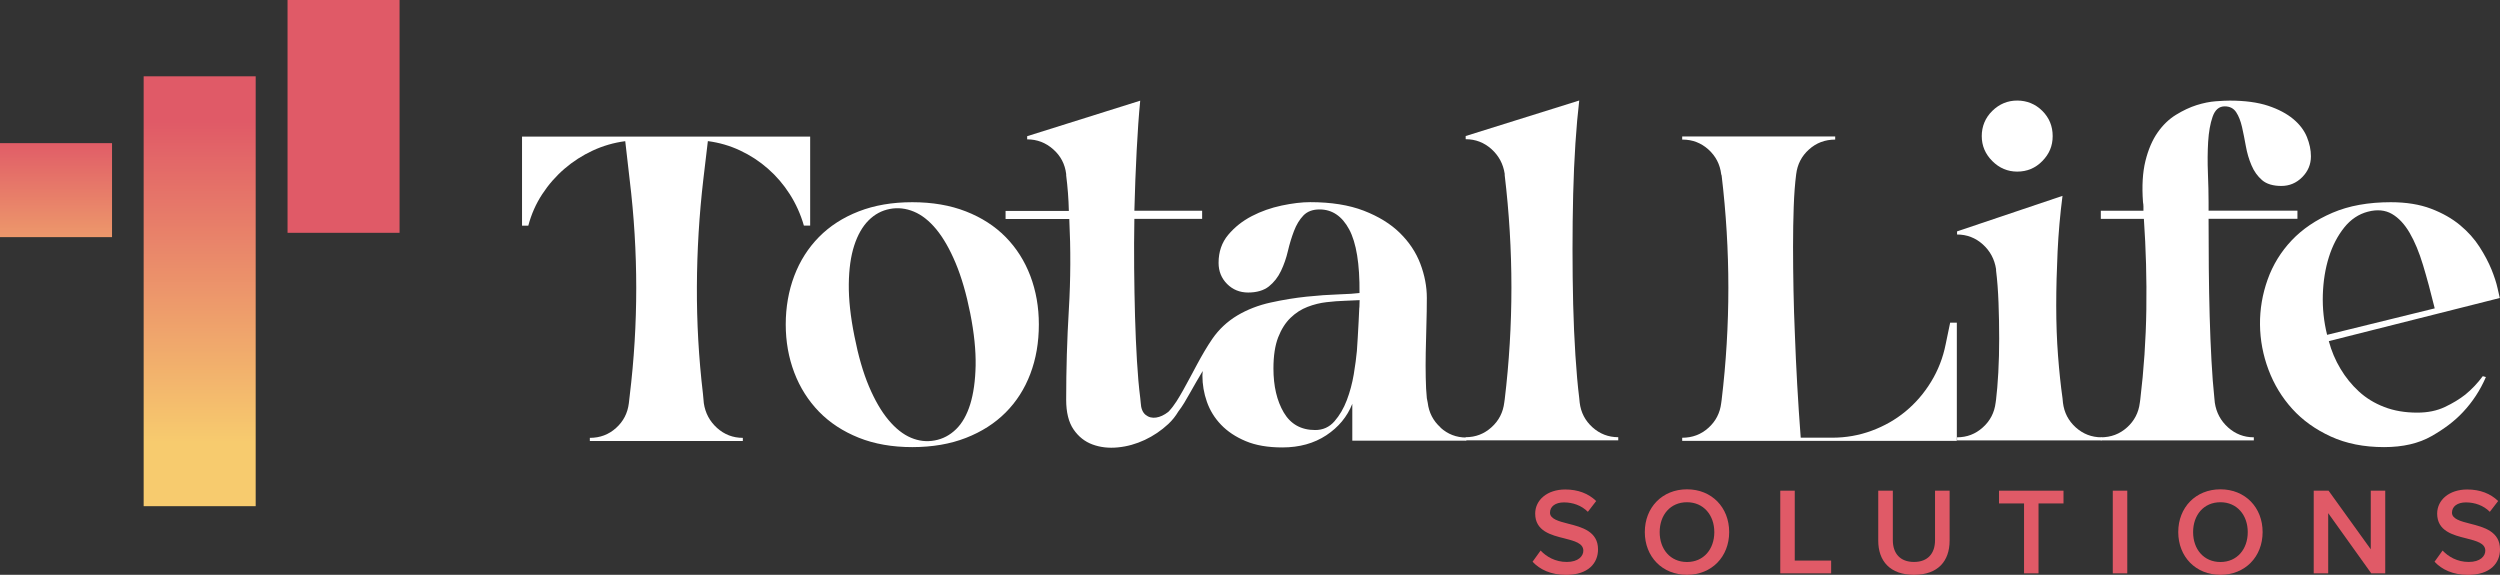<?xml version="1.0" encoding="UTF-8"?> <svg xmlns="http://www.w3.org/2000/svg" width="274" height="63" viewBox="0 0 274 63" fill="none"><rect x="0" y="0" width="274" height="63" fill="#333333" stroke="none"/><g clip-path="url(#clip0_165_31)"><path d="M168.856 60.342C169.479 61.008 170.455 61.59 171.719 61.59C172.982 61.59 173.533 60.954 173.533 60.354C173.533 59.538 172.569 59.292 171.473 59.01C169.994 58.644 168.257 58.206 168.257 56.293C168.257 54.799 169.575 53.647 171.551 53.647C172.958 53.647 174.102 54.097 174.941 54.913L174.03 56.095C173.324 55.387 172.365 55.063 171.413 55.063C170.461 55.063 169.88 55.513 169.88 56.191C169.88 56.869 170.802 57.127 171.874 57.397C173.366 57.775 175.144 58.236 175.144 60.21C175.144 61.716 174.084 63.006 171.647 63.006C169.982 63.006 168.772 62.424 167.969 61.566L168.85 60.342H168.856Z" fill="#E05A67"></path><path d="M184.895 53.629C187.608 53.629 189.518 55.615 189.518 58.315C189.518 61.014 187.608 63 184.895 63C182.182 63 180.271 61.014 180.271 58.315C180.271 55.615 182.182 53.629 184.895 53.629ZM184.895 55.045C183.062 55.045 181.9 56.443 181.9 58.321C181.9 60.198 183.068 61.596 184.895 61.596C186.721 61.596 187.889 60.186 187.889 58.321C187.889 56.455 186.709 55.045 184.895 55.045Z" fill="#E05A67"></path><path d="M195.118 53.779H196.705V61.44H200.694V62.838H195.118V53.779Z" fill="#E05A67"></path><path d="M205.856 53.779H207.455V59.214C207.455 60.654 208.258 61.59 209.773 61.59C211.288 61.59 212.079 60.654 212.079 59.214V53.779H213.678V59.25C213.678 61.506 212.39 63 209.773 63C207.156 63 205.856 61.494 205.856 59.262V53.773V53.779Z" fill="#E05A67"></path><path d="M221.829 55.177H219.092V53.779H226.159V55.177H223.422V62.838H221.835V55.177H221.829Z" fill="#E05A67"></path><path d="M231.561 53.779H233.149V62.838H231.561V53.779Z" fill="#E05A67"></path><path d="M243.36 53.629C246.073 53.629 247.983 55.615 247.983 58.315C247.983 61.014 246.073 63 243.36 63C240.647 63 238.736 61.014 238.736 58.315C238.736 55.615 240.647 53.629 243.36 53.629ZM243.36 55.045C241.527 55.045 240.365 56.443 240.365 58.321C240.365 60.198 241.533 61.596 243.36 61.596C245.187 61.596 246.354 60.186 246.354 58.321C246.354 56.455 245.175 55.045 243.36 55.045Z" fill="#E05A67"></path><path d="M255.17 56.239V62.838H253.583V53.779H255.212L259.836 60.204V53.779H261.423V62.838H259.89L255.17 56.239Z" fill="#E05A67"></path><path d="M267.711 60.342C268.334 61.008 269.311 61.59 270.574 61.59C271.838 61.59 272.389 60.954 272.389 60.354C272.389 59.538 271.425 59.292 270.329 59.01C268.849 58.644 267.113 58.206 267.113 56.293C267.113 54.799 268.43 53.647 270.407 53.647C271.814 53.647 272.958 54.097 273.796 54.913L272.886 56.095C272.179 55.387 271.221 55.063 270.269 55.063C269.317 55.063 268.736 55.513 268.736 56.191C268.736 56.869 269.658 57.127 270.73 57.397C272.221 57.775 274 58.236 274 60.21C274 61.716 272.94 63.006 270.502 63.006C268.837 63.006 267.628 62.424 266.825 61.566L267.705 60.342H267.711Z" fill="#E05A67"></path><path d="M88.794 14.969V24.724H88.105C87.746 23.476 87.225 22.324 86.554 21.274C85.883 20.224 85.087 19.294 84.17 18.49C83.254 17.686 82.236 17.02 81.122 16.498C80.008 15.97 78.828 15.629 77.582 15.466L77.091 19.606C76.63 23.548 76.397 27.483 76.379 31.407C76.361 35.331 76.582 39.248 77.043 43.154L77.139 44.192C77.301 45.278 77.786 46.178 78.589 46.904C79.391 47.623 80.331 47.989 81.415 47.989V48.331H64.646V47.989C65.76 47.989 66.718 47.63 67.521 46.904C68.323 46.184 68.79 45.278 68.922 44.192L69.018 43.352C69.97 35.505 69.97 27.633 69.018 19.756L68.527 15.473C67.281 15.634 66.089 15.982 64.963 16.504C63.837 17.026 62.801 17.692 61.867 18.496C60.933 19.3 60.118 20.23 59.43 21.28C58.741 22.33 58.232 23.482 57.902 24.73H57.214V14.975H88.788L88.794 14.969Z" fill="white"></path><path d="M164.915 43.79C165.897 35.613 165.897 27.417 164.915 19.204V19.054C164.753 17.968 164.268 17.068 163.466 16.342C162.663 15.623 161.723 15.257 160.639 15.257V14.909L173.084 11.015C172.923 12.395 172.779 13.961 172.665 15.719C172.551 17.476 172.467 19.33 172.419 21.286C172.372 23.242 172.348 25.252 172.348 27.321C172.348 29.391 172.372 31.401 172.419 33.357C172.467 35.313 172.551 37.172 172.665 38.948C172.779 40.724 172.917 42.284 173.084 43.628L173.132 44.12C173.264 45.206 173.731 46.106 174.534 46.831C175.336 47.551 176.276 47.917 177.36 47.917V48.259H160.639V47.917C161.723 47.917 162.663 47.557 163.466 46.831C164.268 46.112 164.735 45.206 164.867 44.12L164.915 43.778V43.79Z" fill="white"></path><path d="M213.732 35.361H214.469V48.319H184.368V47.977C185.482 47.977 186.44 47.617 187.242 46.892C188.045 46.172 188.512 45.266 188.644 44.18L188.692 43.832C189.674 35.655 189.674 27.459 188.692 19.246L188.644 19.096C188.512 18.01 188.045 17.11 187.242 16.384C186.44 15.665 185.499 15.299 184.415 15.299H184.368V14.957H201.137V15.299C200.023 15.299 199.065 15.659 198.262 16.384C197.46 17.104 196.993 18.01 196.861 19.096C196.729 20.116 196.639 21.304 196.591 22.666C196.543 24.028 196.519 25.48 196.519 27.027C196.519 28.575 196.537 30.165 196.567 31.809C196.597 33.453 196.651 35.043 196.717 36.59C196.849 40.238 197.058 44.03 197.358 47.971H200.802C202.311 47.971 203.754 47.719 205.132 47.209C206.509 46.7 207.749 45.998 208.845 45.092C209.941 44.186 210.875 43.106 211.648 41.84C212.42 40.574 212.953 39.206 213.247 37.724L213.738 35.361H213.732Z" fill="white"></path><path d="M226.099 44.132C226.231 45.218 226.698 46.118 227.501 46.843C228.303 47.563 229.244 47.929 230.328 47.929V48.271H214.493V47.929C215.577 47.929 216.517 47.569 217.319 46.843C218.122 46.124 218.589 45.218 218.721 44.132L218.769 43.79C218.865 43.004 218.948 42.014 219.014 40.832C219.08 39.65 219.11 38.408 219.11 37.112C219.11 35.817 219.086 34.509 219.038 33.195C218.99 31.881 218.901 30.699 218.769 29.649V29.499C218.601 28.413 218.122 27.513 217.319 26.787C216.517 26.067 215.577 25.702 214.493 25.702V25.36L226.051 21.466C225.788 23.5 225.608 25.54 225.512 27.573C225.417 29.613 225.363 31.587 225.363 33.513C225.363 35.439 225.429 37.257 225.56 38.978C225.692 40.7 225.854 42.254 226.051 43.634L226.099 44.126V44.132ZM221.087 18.808C220.038 18.808 219.128 18.424 218.355 17.65C217.583 16.876 217.2 15.97 217.2 14.915C217.2 13.859 217.583 12.911 218.355 12.155C219.128 11.399 220.038 11.021 221.087 11.021C222.135 11.021 223.087 11.399 223.841 12.155C224.596 12.911 224.973 13.829 224.973 14.915C224.973 16 224.596 16.876 223.841 17.65C223.087 18.424 222.171 18.808 221.087 18.808Z" fill="white"></path><path d="M244.378 11.027C246.049 11.027 247.45 11.219 248.582 11.591C249.714 11.969 250.631 12.455 251.337 13.043C252.044 13.631 252.541 14.291 252.835 15.011C253.128 15.73 253.278 16.438 253.278 17.128C253.278 18.016 252.96 18.778 252.32 19.42C251.679 20.062 250.918 20.38 250.032 20.38C249.145 20.38 248.409 20.17 247.918 19.738C247.427 19.312 247.037 18.772 246.762 18.112C246.48 17.458 246.277 16.756 246.145 16.018C246.013 15.28 245.875 14.585 245.726 13.925C245.576 13.271 245.366 12.725 245.085 12.299C244.803 11.873 244.39 11.657 243.833 11.657C243.21 11.657 242.767 12.035 242.504 12.791C242.24 13.547 242.078 14.465 242.012 15.55C241.947 16.636 241.941 17.776 241.988 18.976C242.036 20.176 242.06 21.232 242.06 22.156V23.092H251.799V23.98H242.06C242.06 25.756 242.066 27.549 242.084 29.373C242.102 31.197 242.132 32.961 242.18 34.671C242.228 36.38 242.294 37.994 242.378 39.524C242.462 41.054 242.563 42.422 242.695 43.64L242.743 44.132C242.905 45.218 243.39 46.118 244.192 46.843C244.995 47.563 245.935 47.929 247.019 47.929V48.271H230.25V47.929C231.364 47.929 232.322 47.569 233.125 46.843C233.927 46.124 234.394 45.218 234.526 44.132L234.574 43.79C234.969 40.508 235.191 37.215 235.239 33.915C235.287 30.615 235.197 27.303 234.969 23.986H230.25V23.098H234.921V22.63C234.921 22.48 234.903 22.324 234.873 22.162C234.742 20.386 234.832 18.88 235.143 17.626C235.454 16.378 235.898 15.347 236.473 14.525C237.047 13.703 237.718 13.055 238.491 12.581C239.263 12.107 240.018 11.753 240.755 11.519C241.491 11.291 242.186 11.147 242.845 11.099C243.498 11.051 244.007 11.027 244.372 11.027H244.378Z" fill="white"></path><path d="M262.022 22.162C263.729 22.162 265.202 22.402 266.448 22.876C267.694 23.35 268.748 23.95 269.622 24.676C270.49 25.396 271.203 26.194 271.76 27.063C272.317 27.933 272.748 28.755 273.066 29.529C273.377 30.303 273.599 30.981 273.73 31.575C273.862 32.163 273.946 32.529 273.976 32.661L255.236 37.388C255.53 38.474 255.955 39.482 256.518 40.418C257.075 41.354 257.746 42.182 258.536 42.908C259.321 43.628 260.249 44.198 261.315 44.606C262.381 45.02 263.585 45.224 264.933 45.224C266.082 45.224 267.089 45.02 267.957 44.606C268.825 44.198 269.568 43.742 270.197 43.25C270.916 42.662 271.556 41.984 272.113 41.228L272.455 41.324C271.832 42.77 270.993 44.048 269.945 45.164C269.059 46.118 267.915 46.993 266.502 47.797C265.094 48.601 263.357 49.003 261.291 49.003C259.093 49.003 257.153 48.619 255.464 47.846C253.775 47.072 252.367 46.064 251.236 44.816C250.104 43.568 249.235 42.14 248.63 40.532C248.025 38.924 247.714 37.275 247.696 35.583C247.678 33.891 247.96 32.241 248.534 30.633C249.109 29.025 249.984 27.597 251.164 26.349C252.344 25.102 253.835 24.094 255.638 23.32C257.44 22.546 259.572 22.162 262.034 22.162H262.022ZM266.843 33.789C266.418 32.049 265.993 30.471 265.567 29.061C265.142 27.651 264.651 26.47 264.094 25.516C263.537 24.562 262.89 23.872 262.154 23.446C261.417 23.02 260.537 22.936 259.524 23.2C258.506 23.464 257.638 24.046 256.919 24.946C256.2 25.852 255.638 26.925 255.248 28.173C254.853 29.421 254.631 30.795 254.583 32.289C254.536 33.783 254.691 35.253 255.051 36.699L266.855 33.795L266.843 33.789Z" fill="white"></path><path d="M113.858 35.559C113.858 37.532 113.547 39.338 112.924 40.976C112.301 42.62 111.397 44.03 110.217 45.212C109.037 46.394 107.588 47.324 105.863 47.995C104.144 48.667 102.18 49.003 99.987 49.003C97.796 49.003 95.831 48.661 94.112 47.971C92.393 47.282 90.938 46.328 89.758 45.116C88.578 43.898 87.674 42.47 87.051 40.832C86.428 39.188 86.117 37.43 86.117 35.559C86.117 33.687 86.428 31.881 87.051 30.237C87.674 28.593 88.578 27.177 89.758 25.977C90.938 24.778 92.387 23.842 94.112 23.17C95.837 22.498 97.79 22.162 99.987 22.162C102.186 22.162 104.144 22.498 105.863 23.17C107.582 23.842 109.037 24.778 110.217 25.977C111.397 27.177 112.301 28.599 112.924 30.237C113.547 31.881 113.858 33.651 113.858 35.559ZM102.449 48.271C103.335 48.109 104.114 47.696 104.785 47.041C105.456 46.388 105.971 45.476 106.336 44.306C106.695 43.142 106.893 41.726 106.929 40.07C106.959 38.414 106.767 36.501 106.336 34.329C105.911 32.193 105.378 30.363 104.737 28.833C104.096 27.303 103.389 26.073 102.623 25.138C101.85 24.202 101.03 23.554 100.161 23.194C99.293 22.834 98.412 22.732 97.532 22.9C96.646 23.068 95.867 23.482 95.196 24.154C94.525 24.826 93.998 25.75 93.621 26.913C93.244 28.077 93.046 29.493 93.028 31.149C93.01 32.811 93.214 34.707 93.645 36.843C94.07 39.008 94.603 40.85 95.244 42.362C95.885 43.874 96.598 45.098 97.382 46.034C98.167 46.969 98.987 47.617 99.844 47.977C100.694 48.337 101.563 48.439 102.449 48.271Z" fill="white"></path><path d="M157.878 46.843C157.075 46.124 156.608 45.218 156.477 44.132L156.381 43.64C156.315 42.986 156.273 42.23 156.261 41.372C156.243 40.52 156.243 39.608 156.261 38.636C156.279 37.67 156.303 36.675 156.333 35.655C156.363 34.635 156.381 33.633 156.381 32.649C156.381 31.401 156.141 30.153 155.668 28.905C155.195 27.657 154.446 26.535 153.428 25.534C152.41 24.532 151.092 23.722 149.469 23.092C147.846 22.468 145.888 22.156 143.594 22.156C142.678 22.156 141.636 22.282 140.468 22.528C139.306 22.774 138.216 23.158 137.198 23.686C136.18 24.214 135.323 24.892 134.616 25.732C133.91 26.572 133.556 27.597 133.556 28.809C133.556 29.727 133.868 30.501 134.491 31.125C135.113 31.749 135.886 32.061 136.802 32.061C137.719 32.061 138.509 31.839 139.066 31.395C139.623 30.951 140.066 30.387 140.396 29.697C140.725 29.007 140.977 28.275 141.156 27.507C141.336 26.733 141.558 26.008 141.821 25.318C142.085 24.628 142.426 24.064 142.851 23.62C143.277 23.176 143.87 22.954 144.624 22.954C146.002 22.954 147.086 23.686 147.87 25.144C148.655 26.608 149.032 28.929 149.002 32.115C148.511 32.181 147.738 32.229 146.69 32.265C145.642 32.301 144.486 32.379 143.223 32.511C141.959 32.643 140.647 32.853 139.288 33.153C137.928 33.447 136.701 33.927 135.599 34.581C134.503 35.241 133.592 36.093 132.868 37.142C131.658 38.906 130.724 40.904 129.669 42.77C129.208 43.58 128.735 44.42 128.1 45.086C128.082 45.104 128.058 45.128 128.04 45.146C127.591 45.494 127.154 45.698 126.717 45.764C126.274 45.83 125.89 45.734 125.561 45.47C125.232 45.206 125.052 44.762 125.022 44.138L124.974 43.646C124.818 42.434 124.698 41.06 124.609 39.53C124.519 38 124.447 36.386 124.399 34.677C124.351 32.967 124.321 31.203 124.303 29.379C124.285 27.555 124.297 25.756 124.327 23.986H131.754V23.098H124.327C124.387 20.764 124.471 18.568 124.579 16.498C124.687 14.429 124.812 12.605 124.968 11.033L112.577 14.927V15.274C113.661 15.274 114.607 15.634 115.427 16.36C116.248 17.08 116.721 17.986 116.853 19.072V19.222C117.015 20.5 117.116 21.802 117.146 23.116H110.211V24.004H117.194C117.356 27.321 117.344 30.621 117.146 33.909C116.949 37.191 116.853 40.496 116.853 43.814C116.853 45.194 117.122 46.28 117.661 47.066C118.2 47.851 118.889 48.403 119.74 48.715C120.584 49.027 121.518 49.135 122.524 49.033C123.537 48.937 124.513 48.661 125.465 48.217C126.411 47.773 127.274 47.191 128.046 46.472C128.496 46.052 128.855 45.59 129.142 45.104C129.616 44.498 129.993 43.826 130.376 43.148C130.879 42.254 131.352 41.432 131.814 40.664C131.808 40.826 131.784 40.982 131.784 41.156C131.784 42.14 131.945 43.1 132.275 44.036C132.604 44.972 133.119 45.812 133.826 46.55C134.533 47.288 135.431 47.887 136.533 48.349C137.629 48.811 138.97 49.039 140.54 49.039C142.408 49.039 144.013 48.595 145.361 47.708C146.702 46.819 147.655 45.674 148.212 44.258V48.295H160.705V47.953C159.621 47.953 158.68 47.593 157.878 46.867V46.843ZM148.978 33.711C148.96 34.155 148.936 34.665 148.906 35.241C148.87 35.817 148.84 36.398 148.81 36.986C148.775 37.58 148.745 38.072 148.715 38.462C148.649 39.182 148.535 40.04 148.373 41.024C148.206 42.008 147.954 42.956 147.613 43.856C147.271 44.762 146.816 45.53 146.259 46.172C145.702 46.813 144.995 47.132 144.145 47.132C142.606 47.132 141.456 46.49 140.701 45.212C139.947 43.928 139.569 42.32 139.569 40.382C139.569 39.002 139.743 37.868 140.084 36.98C140.426 36.093 140.881 35.379 141.438 34.839C141.995 34.299 142.618 33.897 143.307 33.633C143.995 33.369 144.69 33.195 145.397 33.117C146.103 33.033 146.762 32.985 147.391 32.967C148.014 32.949 148.553 32.925 149.014 32.895C149.014 32.991 149.008 33.267 148.99 33.705L148.978 33.711Z" fill="white"></path><path d="M12.278 15.688H0V25.989H12.278V15.688Z" fill="url(#paint0_linear_165_31)"></path><path d="M28.023 8.363H15.745V55.477H28.023V8.363Z" fill="url(#paint1_linear_165_31)"></path><path d="M43.792 0H31.515V25.516H43.792V0Z" fill="#E05A67"></path></g><defs><linearGradient id="paint0_linear_165_31" x1="6.139" y1="15.167" x2="6.139" y2="34.905" gradientUnits="userSpaceOnUse"><stop stop-color="#E05A67"></stop><stop offset="1" stop-color="#F7CB6E"></stop></linearGradient><linearGradient id="paint1_linear_165_31" x1="21.884" y1="13.355" x2="21.884" y2="48.535" gradientUnits="userSpaceOnUse"><stop stop-color="#E05A67"></stop><stop offset="1" stop-color="#F7CB6E"></stop></linearGradient><clipPath id="clip0_165_31"><rect width="274" height="63" fill="white"></rect></clipPath></defs></svg> 